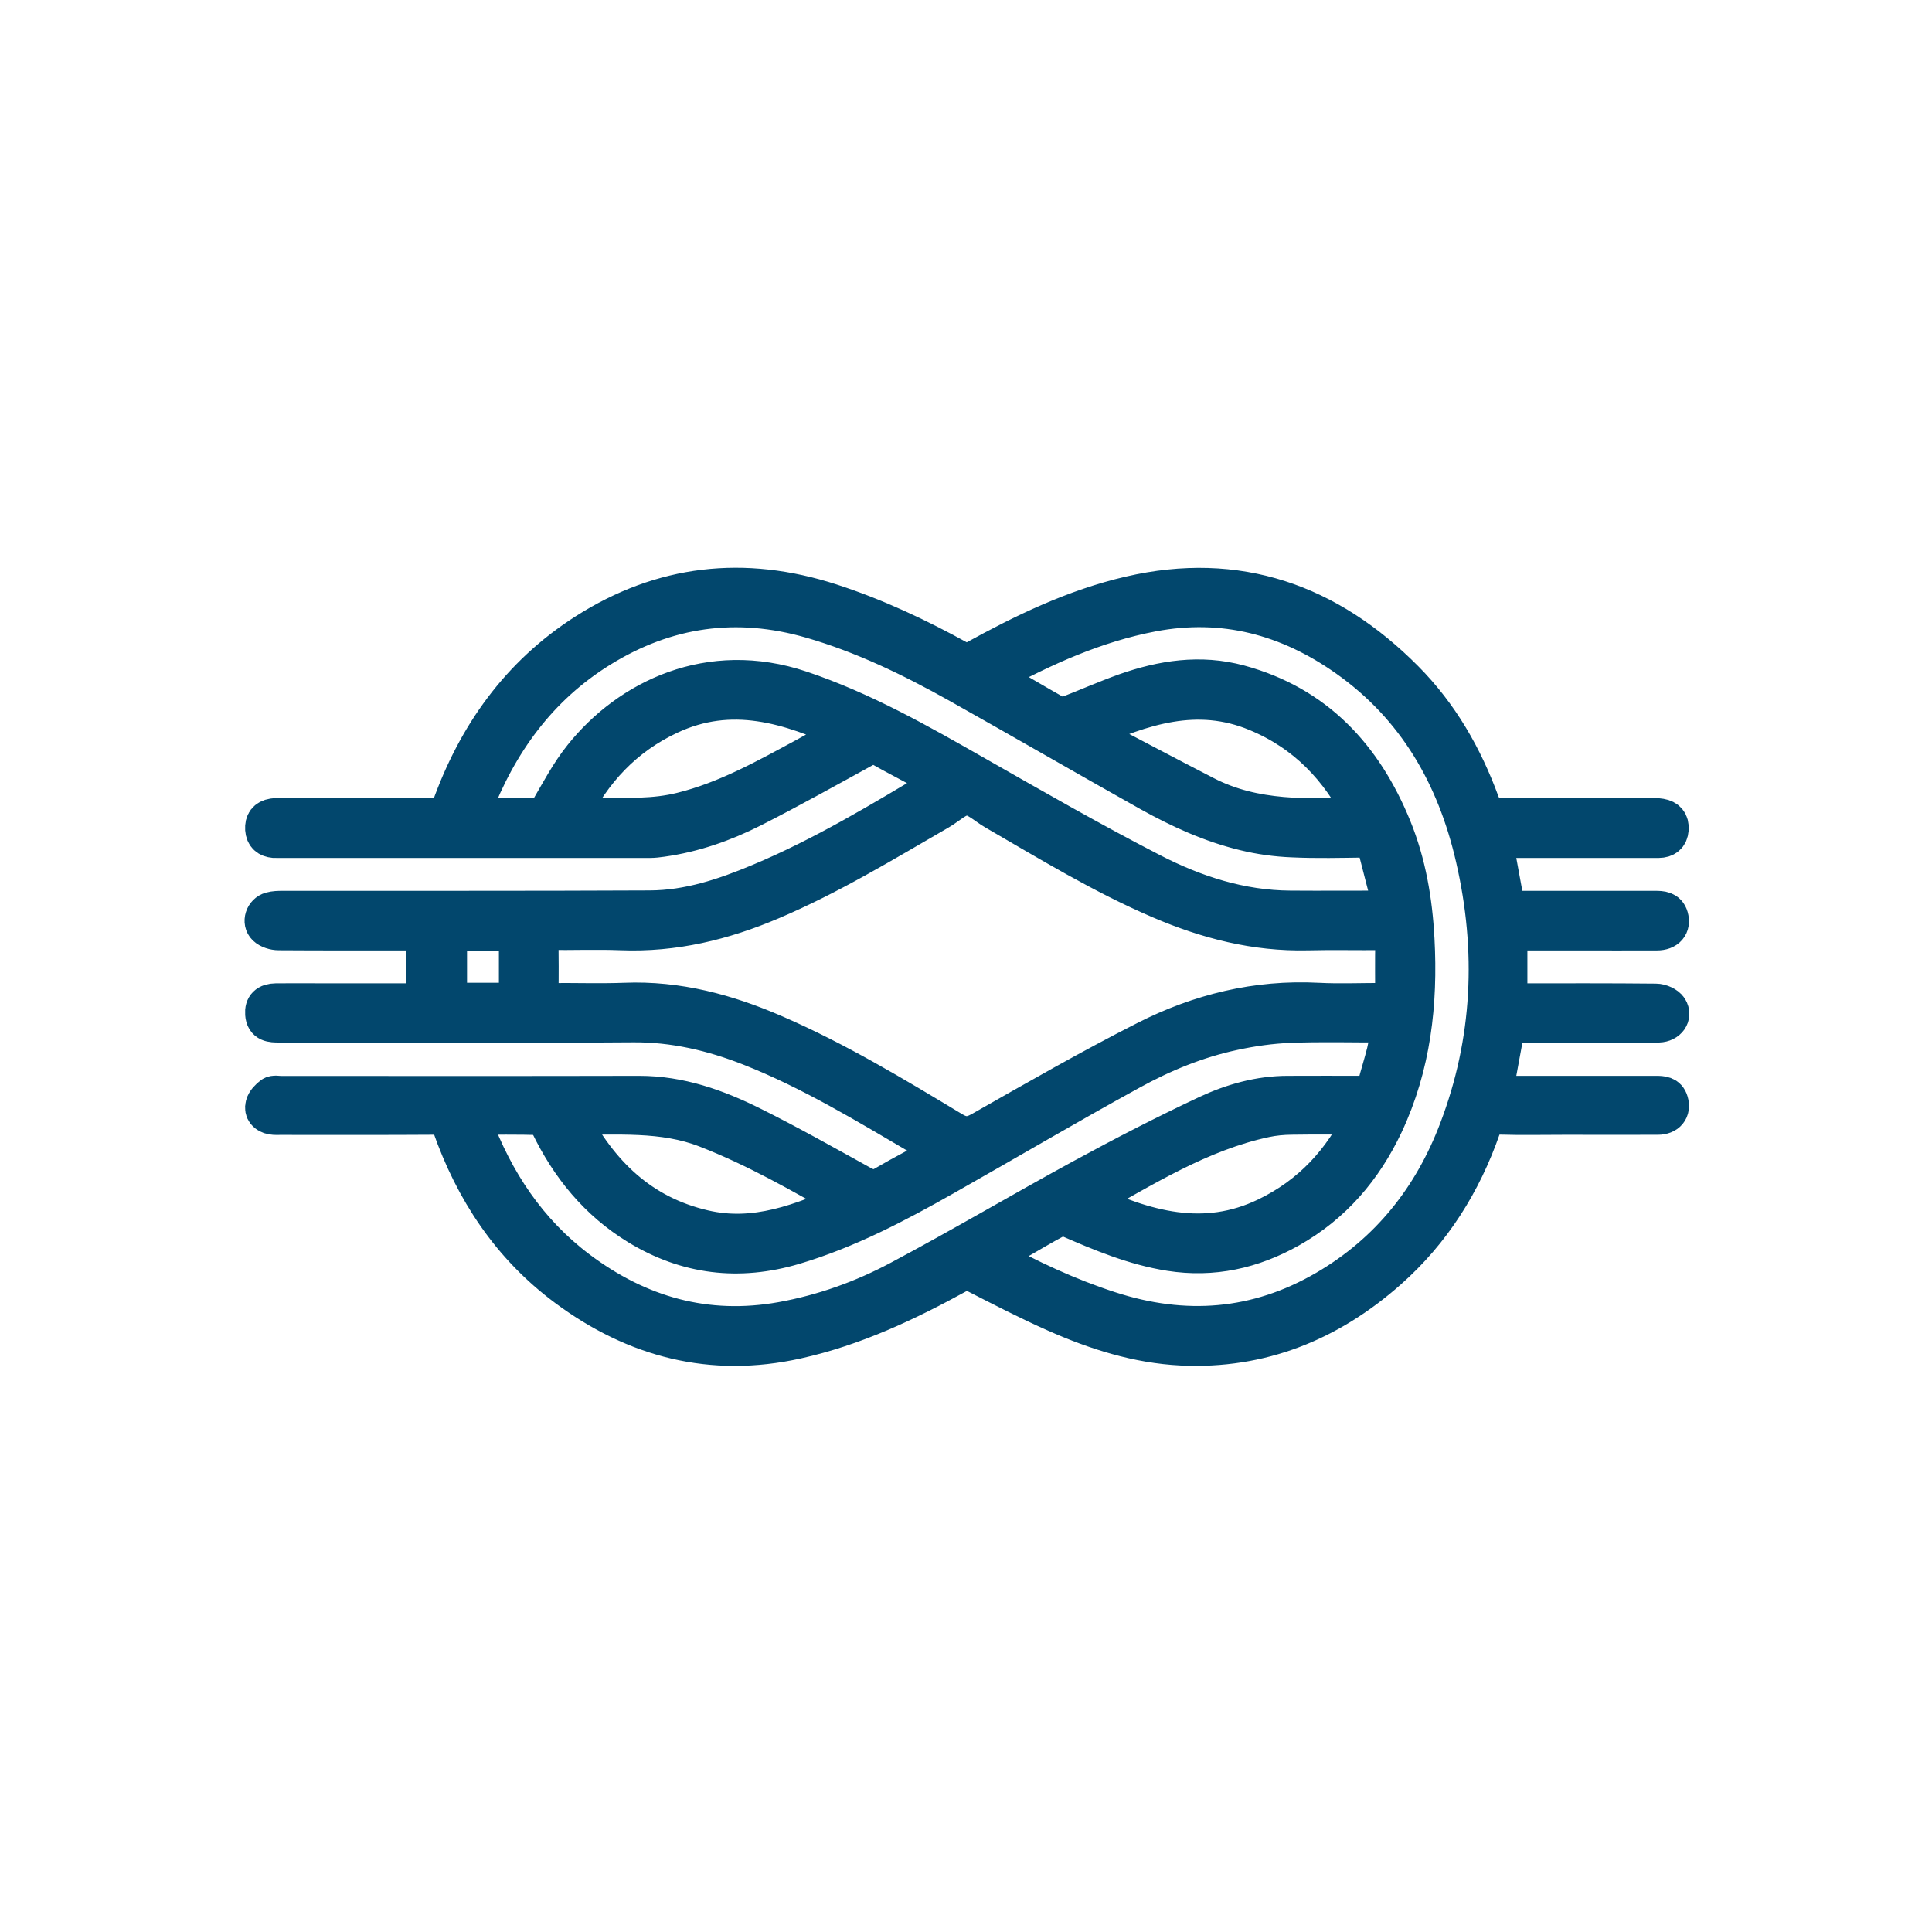 <?xml version="1.0" encoding="UTF-8"?>
<svg xmlns="http://www.w3.org/2000/svg" width="52" height="52" viewBox="0 0 52 52" fill="none">
  <g id="deck rating">
    <path id="Vector" d="M25.44 30.987C25.197 30.844 25.009 30.734 24.82 30.626C23.314 29.745 21.826 28.834 20.195 28.191C19.178 27.79 18.132 27.544 17.027 27.554C15.403 27.569 13.779 27.559 12.155 27.559C10.604 27.559 9.056 27.559 7.505 27.559C7.309 27.559 7.116 27.556 7.098 27.288C7.083 27.077 7.186 26.969 7.429 26.966C7.861 26.961 8.295 26.966 8.727 26.966C9.623 26.966 10.522 26.966 11.438 26.966V25.081C11.34 25.081 11.244 25.081 11.149 25.081C9.932 25.081 8.717 25.084 7.5 25.076C7.382 25.076 7.234 25.031 7.153 24.953C7.01 24.815 7.098 24.559 7.291 24.507C7.392 24.479 7.5 24.477 7.605 24.477C10.903 24.474 14.199 24.482 17.497 24.466C18.531 24.461 19.5 24.138 20.446 23.741C22.152 23.028 23.729 22.072 25.307 21.126C25.327 21.113 25.348 21.098 25.4 21.066C25.192 20.945 25.016 20.837 24.835 20.737C24.456 20.531 24.07 20.335 23.696 20.122C23.548 20.037 23.44 20.052 23.294 20.132C22.288 20.684 21.284 21.246 20.26 21.766C19.489 22.157 18.671 22.444 17.808 22.564C17.702 22.579 17.597 22.592 17.492 22.592C14.161 22.592 10.83 22.592 7.502 22.592C7.462 22.592 7.419 22.594 7.379 22.592C7.211 22.576 7.111 22.496 7.098 22.316C7.086 22.127 7.168 22.019 7.349 21.989C7.429 21.977 7.512 21.979 7.593 21.979C8.988 21.979 10.383 21.977 11.779 21.982C11.957 21.982 12.043 21.944 12.11 21.758C12.811 19.788 13.968 18.159 15.75 17.017C17.82 15.692 20.026 15.451 22.356 16.204C23.57 16.598 24.718 17.138 25.832 17.755C25.97 17.83 26.068 17.83 26.208 17.755C27.546 17.017 28.919 16.352 30.415 16.006C33.311 15.335 35.756 16.209 37.814 18.28C38.755 19.226 39.405 20.36 39.862 21.608C39.953 21.855 40.127 21.979 40.384 21.979C41.732 21.979 43.077 21.979 44.425 21.979C44.516 21.979 44.606 21.979 44.694 21.994C44.874 22.024 44.965 22.13 44.952 22.318C44.937 22.509 44.824 22.589 44.644 22.592C44.006 22.592 43.371 22.592 42.734 22.592C41.983 22.592 41.233 22.592 40.48 22.592C40.392 22.592 40.304 22.592 40.211 22.592C40.329 23.229 40.442 23.841 40.557 24.477H40.851C42.084 24.477 43.316 24.477 44.548 24.477C44.719 24.477 44.885 24.484 44.942 24.682C45.01 24.918 44.872 25.081 44.596 25.081C43.878 25.084 43.16 25.081 42.44 25.081C41.837 25.081 41.233 25.081 40.61 25.081V26.966H40.871C42.104 26.966 43.336 26.961 44.568 26.974C44.691 26.974 44.867 27.049 44.927 27.147C45.048 27.343 44.895 27.551 44.646 27.559C44.312 27.569 43.976 27.561 43.642 27.561C42.711 27.561 41.782 27.561 40.851 27.561C40.756 27.561 40.658 27.561 40.56 27.561C40.442 28.199 40.329 28.814 40.211 29.456H40.505C41.86 29.456 43.215 29.456 44.568 29.456C44.731 29.456 44.887 29.461 44.942 29.652C45.01 29.88 44.88 30.043 44.618 30.043C43.785 30.046 42.954 30.043 42.121 30.043C41.534 30.043 40.947 30.056 40.359 30.038C40.101 30.031 39.983 30.104 39.892 30.36C39.373 31.848 38.555 33.153 37.367 34.202C35.781 35.603 33.939 36.356 31.8 36.253C30.613 36.195 29.491 35.836 28.415 35.359C27.677 35.033 26.961 34.662 26.244 34.295C26.078 34.21 25.96 34.21 25.797 34.3C24.414 35.061 22.996 35.731 21.445 36.075C19.151 36.584 17.095 36.045 15.238 34.667C13.729 33.547 12.74 32.046 12.125 30.287C12.06 30.104 11.98 30.038 11.781 30.041C10.368 30.051 8.958 30.046 7.545 30.046C7.472 30.046 7.397 30.051 7.324 30.038C7.161 30.011 7.065 29.898 7.106 29.745C7.133 29.639 7.231 29.541 7.321 29.474C7.377 29.433 7.48 29.459 7.56 29.459C10.775 29.459 13.99 29.464 17.205 29.456C18.297 29.456 19.291 29.81 20.242 30.284C21.241 30.781 22.215 31.331 23.192 31.871C23.405 31.989 23.57 32.016 23.791 31.886C24.311 31.582 24.848 31.308 25.435 30.99L25.44 30.987ZM37.513 26.961C37.513 26.397 37.505 25.862 37.516 25.325C37.52 25.114 37.433 25.069 37.237 25.071C36.552 25.081 35.867 25.061 35.181 25.079C33.791 25.111 32.486 24.773 31.221 24.23C29.665 23.563 28.226 22.682 26.766 21.836C26.52 21.693 26.271 21.445 26.023 21.445C25.774 21.445 25.528 21.698 25.282 21.839C23.801 22.695 22.341 23.588 20.759 24.258C19.467 24.808 18.137 25.132 16.721 25.076C16.068 25.051 15.416 25.076 14.763 25.069C14.593 25.069 14.532 25.124 14.532 25.292C14.537 25.774 14.54 26.256 14.532 26.735C14.527 26.929 14.613 26.961 14.783 26.959C15.461 26.951 16.139 26.976 16.814 26.951C18.242 26.893 19.575 27.255 20.865 27.817C22.529 28.54 24.08 29.476 25.629 30.41C25.917 30.586 26.116 30.583 26.409 30.415C27.875 29.582 29.338 28.741 30.842 27.978C32.285 27.245 33.828 26.866 35.467 26.951C36.045 26.981 36.627 26.956 37.204 26.956C37.292 26.956 37.38 26.956 37.511 26.956L37.513 26.961ZM26.658 33.828C27.704 34.408 28.751 34.895 29.855 35.254C31.878 35.914 33.826 35.769 35.678 34.689C37.383 33.695 38.539 32.232 39.232 30.407C40.141 28.02 40.249 25.571 39.679 23.094C39.177 20.9 38.113 19.032 36.243 17.715C34.672 16.605 32.935 16.136 31.01 16.503C29.484 16.794 28.096 17.424 26.743 18.157C26.726 18.167 26.715 18.192 26.695 18.219C27.29 18.568 27.88 18.917 28.475 19.253C28.535 19.288 28.643 19.271 28.716 19.243C29.24 19.04 29.755 18.812 30.282 18.623C31.283 18.27 32.307 18.111 33.357 18.395C35.422 18.955 36.71 20.36 37.493 22.278C37.884 23.237 38.055 24.248 38.11 25.282C38.203 27.006 38.013 28.686 37.27 30.267C36.705 31.464 35.879 32.43 34.717 33.085C33.713 33.65 32.644 33.891 31.492 33.71C30.523 33.557 29.629 33.181 28.741 32.794C28.656 32.757 28.517 32.764 28.435 32.809C28.073 33 27.724 33.211 27.37 33.414C27.14 33.547 26.911 33.68 26.658 33.828ZM12.693 30.038C12.715 30.129 12.723 30.177 12.74 30.222C13.323 31.795 14.219 33.146 15.566 34.162C17.193 35.387 19.01 35.904 21.041 35.54C22.157 35.339 23.219 34.958 24.21 34.428C25.87 33.545 27.491 32.584 29.142 31.685C30.244 31.085 31.359 30.51 32.493 29.978C33.171 29.662 33.899 29.456 34.664 29.456C35.357 29.456 36.052 29.451 36.745 29.456C36.901 29.456 36.986 29.411 37.026 29.258C37.106 28.942 37.207 28.633 37.285 28.317C37.342 28.076 37.377 27.83 37.425 27.576C37.337 27.566 37.29 27.559 37.239 27.559C36.399 27.559 35.558 27.536 34.719 27.569C34.21 27.589 33.695 27.662 33.199 27.77C32.22 27.978 31.296 28.359 30.425 28.839C28.746 29.76 27.097 30.734 25.43 31.677C24.133 32.413 22.815 33.108 21.374 33.537C19.893 33.977 18.488 33.813 17.168 33.008C16.084 32.347 15.316 31.404 14.768 30.267C14.726 30.179 14.628 30.053 14.555 30.051C13.945 30.033 13.333 30.041 12.693 30.041V30.038ZM37.465 24.449C37.317 23.879 37.172 23.332 37.034 22.782C36.996 22.629 36.918 22.581 36.76 22.581C36.1 22.589 35.437 22.607 34.777 22.576C34.35 22.559 33.916 22.499 33.502 22.398C32.594 22.18 31.745 21.791 30.934 21.339C29.213 20.375 27.509 19.386 25.789 18.42C24.529 17.715 23.234 17.087 21.839 16.683C19.826 16.101 17.936 16.367 16.161 17.466C14.502 18.495 13.421 19.991 12.733 21.796C12.715 21.844 12.713 21.899 12.7 21.972C13.308 21.972 13.895 21.967 14.48 21.977C14.635 21.979 14.698 21.911 14.771 21.786C15.054 21.302 15.318 20.797 15.667 20.363C16.924 18.789 19.095 17.725 21.553 18.551C23.227 19.113 24.743 19.979 26.266 20.847C27.83 21.738 29.393 22.637 30.992 23.46C32.154 24.06 33.399 24.464 34.734 24.471C35.558 24.477 36.383 24.471 37.207 24.471C37.27 24.471 37.332 24.461 37.463 24.451L37.465 24.449ZM15.333 30.041C16.141 31.592 17.258 32.674 18.945 33.065C20.328 33.387 21.56 32.897 22.84 32.34C21.558 31.607 20.335 30.909 19.015 30.395C17.833 29.933 16.613 30.058 15.333 30.038V30.041ZM29.205 32.33C30.824 33.085 32.408 33.545 34.087 32.731C35.269 32.159 36.117 31.256 36.697 30.038C36.015 30.038 35.387 30.031 34.76 30.041C34.524 30.043 34.285 30.066 34.057 30.114C32.295 30.49 30.799 31.444 29.205 32.328V32.33ZM22.815 19.7C21.231 18.97 19.683 18.49 18.024 19.266C16.811 19.833 15.956 20.747 15.348 21.972C16.018 21.972 16.638 21.987 17.256 21.967C17.62 21.954 17.988 21.914 18.34 21.826C19.547 21.53 20.621 20.922 21.703 20.338C22.06 20.144 22.408 19.934 22.81 19.7H22.815ZM29.261 19.683C29.323 19.733 29.361 19.776 29.406 19.801C30.415 20.33 31.424 20.865 32.438 21.387C33.773 22.077 35.211 22.007 36.682 21.954C36.042 20.681 35.134 19.73 33.821 19.186C32.217 18.518 30.744 19.02 29.258 19.683H29.261ZM13.928 26.951V25.094H12.07V26.951H13.928Z" fill="#02476D" stroke="#02476D"></path>
  </g>
</svg>
